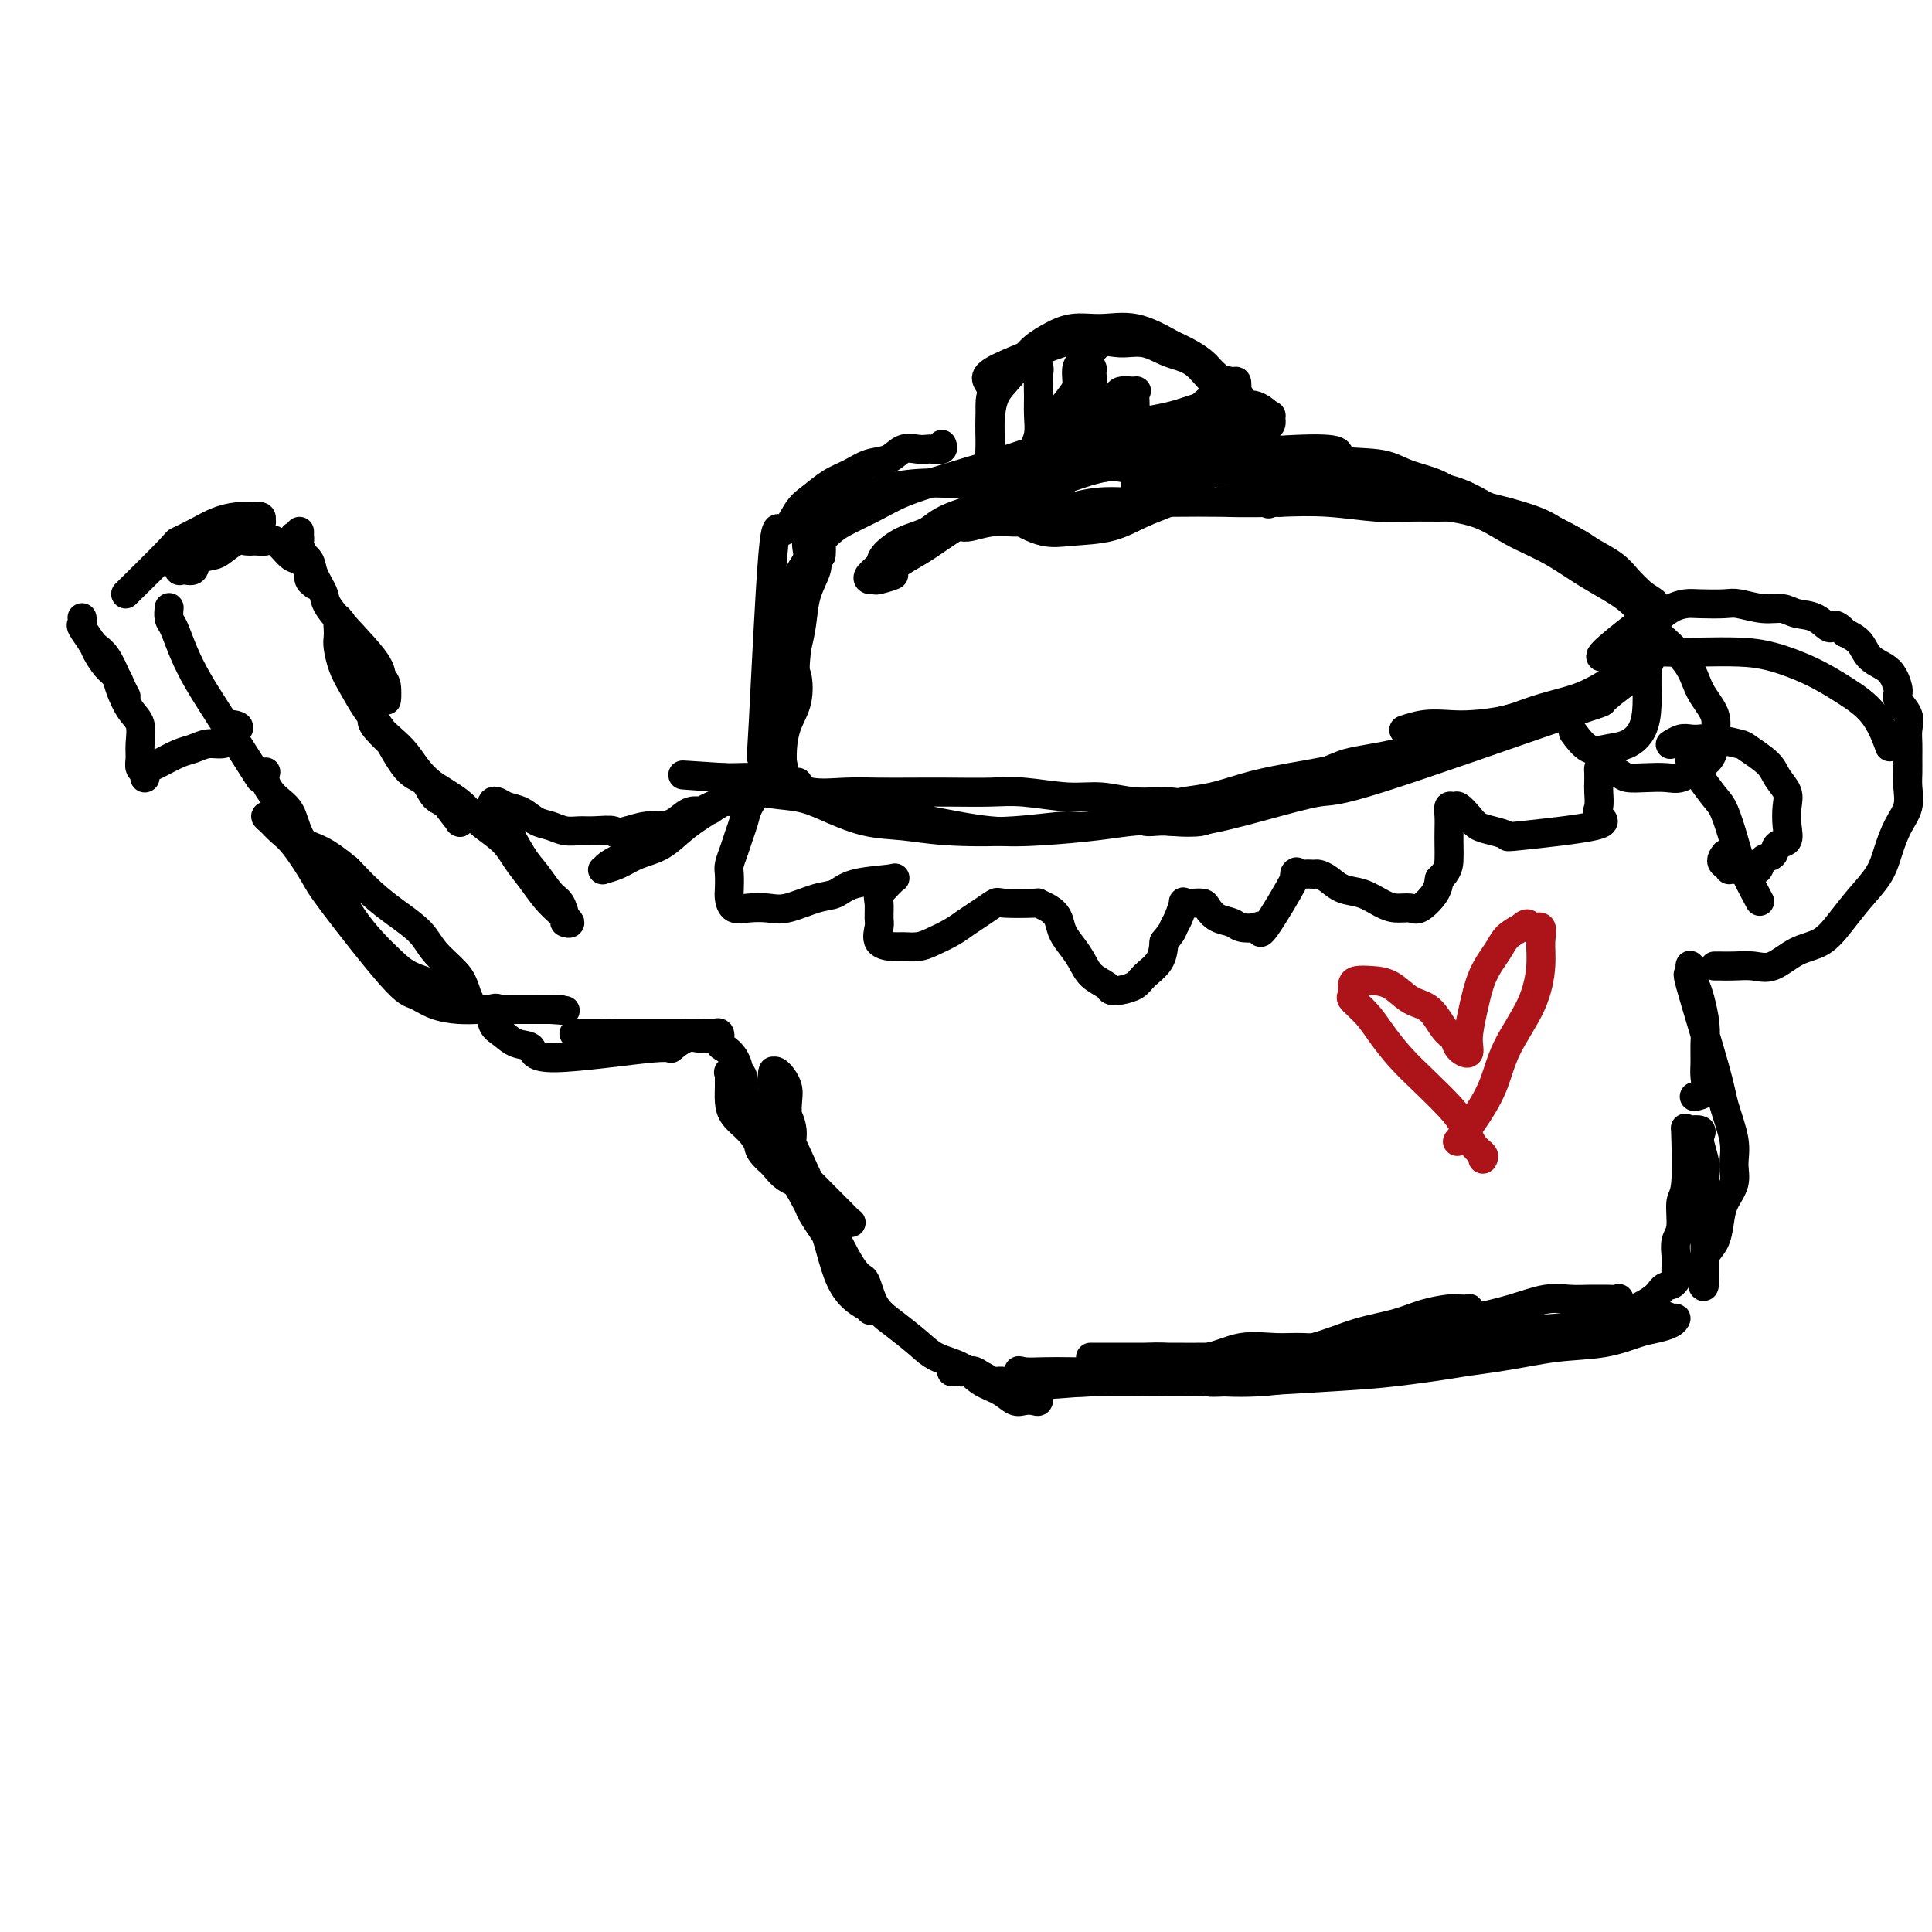 <svg viewBox='0 0 400 400' version='1.1' xmlns='http://www.w3.org/2000/svg' xmlns:xlink='http://www.w3.org/1999/xlink'><g fill='none' stroke='rgb(0,0,0)' stroke-width='6' stroke-linecap='round' stroke-linejoin='round'><path d='M159,160c0.568,-0.387 1.136,-0.773 0,0c-1.136,0.773 -3.977,2.707 -6,4c-2.023,1.293 -3.230,1.947 -5,3c-1.770,1.053 -4.104,2.506 -6,4c-1.896,1.494 -3.356,3.028 -5,4c-1.644,0.972 -3.473,1.383 -5,2c-1.527,0.617 -2.752,1.441 -4,2c-1.248,0.559 -2.519,0.854 -3,1c-0.481,0.146 -0.173,0.145 0,0c0.173,-0.145 0.212,-0.433 1,-1c0.788,-0.567 2.325,-1.412 4,-2c1.675,-0.588 3.488,-0.918 5,-2c1.512,-1.082 2.724,-2.917 4,-4c1.276,-1.083 2.614,-1.415 4,-2c1.386,-0.585 2.818,-1.425 4,-2c1.182,-0.575 2.115,-0.887 3,-1c0.885,-0.113 1.723,-0.028 2,0c0.277,0.028 -0.008,-0.002 0,0c0.008,0.002 0.309,0.037 0,0c-0.309,-0.037 -1.226,-0.147 -2,0c-0.774,0.147 -1.404,0.551 -2,1c-0.596,0.449 -1.159,0.943 -2,1c-0.841,0.057 -1.960,-0.322 -3,0c-1.040,0.322 -2.000,1.344 -3,2c-1.000,0.656 -2.038,0.946 -3,1c-0.962,0.054 -1.846,-0.127 -3,0c-1.154,0.127 -2.577,0.564 -4,1'/><path d='M130,172c-3.569,0.927 -2.492,0.245 -3,0c-0.508,-0.245 -2.600,-0.054 -4,0c-1.400,0.054 -2.107,-0.031 -3,0c-0.893,0.031 -1.972,0.177 -3,0c-1.028,-0.177 -2.005,-0.678 -3,-1c-0.995,-0.322 -2.007,-0.465 -3,-1c-0.993,-0.535 -1.966,-1.461 -3,-2c-1.034,-0.539 -2.129,-0.689 -3,-1c-0.871,-0.311 -1.517,-0.782 -2,-1c-0.483,-0.218 -0.804,-0.184 -1,0c-0.196,0.184 -0.267,0.518 0,1c0.267,0.482 0.873,1.111 2,3c1.127,1.889 2.775,5.038 4,7c1.225,1.962 2.025,2.735 3,4c0.975,1.265 2.123,3.020 3,4c0.877,0.980 1.484,1.185 2,2c0.516,0.815 0.942,2.238 1,3c0.058,0.762 -0.252,0.861 0,1c0.252,0.139 1.067,0.316 1,0c-0.067,-0.316 -1.016,-1.126 -2,-2c-0.984,-0.874 -2.003,-1.811 -3,-3c-0.997,-1.189 -1.972,-2.628 -3,-4c-1.028,-1.372 -2.109,-2.677 -3,-4c-0.891,-1.323 -1.592,-2.664 -3,-4c-1.408,-1.336 -3.522,-2.667 -5,-4c-1.478,-1.333 -2.321,-2.666 -4,-4c-1.679,-1.334 -4.194,-2.667 -6,-4c-1.806,-1.333 -2.903,-2.667 -4,-4'/><path d='M85,158c-5.691,-5.703 -3.917,-3.960 -4,-4c-0.083,-0.040 -2.021,-1.862 -3,-3c-0.979,-1.138 -1.000,-1.592 -1,-2c-0.000,-0.408 0.019,-0.771 0,-1c-0.019,-0.229 -0.077,-0.326 0,0c0.077,0.326 0.290,1.074 1,2c0.710,0.926 1.918,2.031 3,3c1.082,0.969 2.039,1.802 3,3c0.961,1.198 1.928,2.761 3,4c1.072,1.239 2.250,2.152 3,3c0.750,0.848 1.072,1.629 2,3c0.928,1.371 2.463,3.333 3,4c0.537,0.667 0.076,0.039 0,0c-0.076,-0.039 0.234,0.510 0,0c-0.234,-0.510 -1.010,-2.081 -2,-3c-0.990,-0.919 -2.194,-1.187 -3,-2c-0.806,-0.813 -1.216,-2.172 -2,-3c-0.784,-0.828 -1.943,-1.123 -3,-2c-1.057,-0.877 -2.013,-2.334 -3,-4c-0.987,-1.666 -2.005,-3.542 -3,-5c-0.995,-1.458 -1.965,-2.498 -3,-4c-1.035,-1.502 -2.133,-3.465 -3,-5c-0.867,-1.535 -1.501,-2.641 -2,-4c-0.499,-1.359 -0.863,-2.972 -1,-4c-0.137,-1.028 -0.047,-1.471 0,-2c0.047,-0.529 0.051,-1.142 0,-2c-0.051,-0.858 -0.157,-1.959 0,-2c0.157,-0.041 0.579,0.980 1,2'/><path d='M71,130c-0.715,-2.542 -0.002,-0.398 1,1c1.002,1.398 2.292,2.050 3,3c0.708,0.950 0.835,2.199 1,3c0.165,0.801 0.370,1.153 1,2c0.630,0.847 1.687,2.189 2,3c0.313,0.811 -0.116,1.091 0,1c0.116,-0.091 0.777,-0.553 1,0c0.223,0.553 0.007,2.121 0,2c-0.007,-0.121 0.196,-1.932 0,-3c-0.196,-1.068 -0.792,-1.395 -1,-2c-0.208,-0.605 -0.029,-1.489 -2,-4c-1.971,-2.511 -6.091,-6.650 -8,-9c-1.909,-2.350 -1.608,-2.910 -2,-4c-0.392,-1.090 -1.478,-2.711 -2,-4c-0.522,-1.289 -0.480,-2.244 -1,-3c-0.520,-0.756 -1.604,-1.311 -2,-2c-0.396,-0.689 -0.106,-1.513 0,-2c0.106,-0.487 0.028,-0.636 0,-1c-0.028,-0.364 -0.008,-0.944 0,-1c0.008,-0.056 0.002,0.413 0,1c-0.002,0.587 -0.001,1.294 0,2'/><path d='M62,113c-2.618,-4.610 -0.162,-0.135 1,2c1.162,2.135 1.029,1.932 1,2c-0.029,0.068 0.045,0.408 0,1c-0.045,0.592 -0.210,1.435 0,2c0.210,0.565 0.796,0.852 1,1c0.204,0.148 0.025,0.158 0,0c-0.025,-0.158 0.103,-0.485 0,-1c-0.103,-0.515 -0.436,-1.220 -1,-2c-0.564,-0.780 -1.358,-1.635 -2,-2c-0.642,-0.365 -1.131,-0.241 -2,-1c-0.869,-0.759 -2.119,-2.401 -3,-3c-0.881,-0.599 -1.395,-0.154 -2,0c-0.605,0.154 -1.301,0.016 -2,0c-0.699,-0.016 -1.399,0.088 -2,0c-0.601,-0.088 -1.101,-0.370 -2,0c-0.899,0.370 -2.195,1.391 -3,2c-0.805,0.609 -1.119,0.806 -2,1c-0.881,0.194 -2.327,0.385 -3,1c-0.673,0.615 -0.571,1.655 -1,2c-0.429,0.345 -1.388,-0.004 -2,0c-0.612,0.004 -0.875,0.362 -1,0c-0.125,-0.362 -0.111,-1.444 0,-2c0.111,-0.556 0.317,-0.588 1,-1c0.683,-0.412 1.841,-1.206 3,-2'/><path d='M41,113c1.004,-1.255 2.014,-1.892 3,-2c0.986,-0.108 1.948,0.312 3,0c1.052,-0.312 2.192,-1.355 3,-2c0.808,-0.645 1.283,-0.891 2,-1c0.717,-0.109 1.676,-0.083 2,0c0.324,0.083 0.012,0.221 0,0c-0.012,-0.221 0.277,-0.800 0,-1c-0.277,-0.200 -1.119,-0.022 -2,0c-0.881,0.022 -1.801,-0.114 -3,0c-1.199,0.114 -2.677,0.477 -4,1c-1.323,0.523 -2.493,1.206 -4,2c-1.507,0.794 -3.352,1.697 -4,2c-0.648,0.303 -0.097,0.005 -2,2c-1.903,1.995 -6.258,6.284 -8,8c-1.742,1.716 -0.871,0.858 0,0'/><path d='M19,133c0.252,0.301 0.504,0.601 1,1c0.496,0.399 1.237,0.896 2,2c0.763,1.104 1.549,2.816 2,4c0.451,1.184 0.566,1.840 1,3c0.434,1.160 1.187,2.825 2,4c0.813,1.175 1.686,1.859 2,3c0.314,1.141 0.070,2.740 0,4c-0.070,1.260 0.034,2.180 0,3c-0.034,0.820 -0.205,1.541 0,2c0.205,0.459 0.786,0.656 1,1c0.214,0.344 0.060,0.835 0,1c-0.060,0.165 -0.026,0.004 0,0c0.026,-0.004 0.044,0.150 0,0c-0.044,-0.150 -0.150,-0.603 0,-1c0.150,-0.397 0.557,-0.737 1,-1c0.443,-0.263 0.923,-0.448 2,-1c1.077,-0.552 2.751,-1.471 4,-2c1.249,-0.529 2.072,-0.666 3,-1c0.928,-0.334 1.960,-0.863 3,-1c1.040,-0.137 2.088,0.117 3,0c0.912,-0.117 1.689,-0.605 2,-1c0.311,-0.395 0.155,-0.698 0,-1'/><path d='M48,152c2.800,-1.689 0.800,-1.911 0,-2c-0.800,-0.089 -0.400,-0.044 0,0'/><path d='M17,128c-0.015,-0.104 -0.030,-0.209 0,0c0.030,0.209 0.105,0.731 0,1c-0.105,0.269 -0.389,0.285 0,1c0.389,0.715 1.452,2.131 2,3c0.548,0.869 0.581,1.193 1,2c0.419,0.807 1.223,2.097 2,3c0.777,0.903 1.528,1.417 2,2c0.472,0.583 0.666,1.234 1,2c0.334,0.766 0.810,1.647 1,2c0.190,0.353 0.095,0.176 0,0'/><path d='M55,160c0.039,-0.152 0.078,-0.303 0,0c-0.078,0.303 -0.272,1.062 0,2c0.272,0.938 1.010,2.056 2,3c0.990,0.944 2.231,1.714 3,3c0.769,1.286 1.065,3.088 2,5c0.935,1.912 2.508,3.932 4,6c1.492,2.068 2.904,4.182 4,6c1.096,1.818 1.877,3.340 3,5c1.123,1.660 2.589,3.456 4,5c1.411,1.544 2.765,2.834 4,4c1.235,1.166 2.349,2.207 4,3c1.651,0.793 3.840,1.336 5,2c1.160,0.664 1.292,1.448 2,2c0.708,0.552 1.991,0.871 3,1c1.009,0.129 1.745,0.069 2,0c0.255,-0.069 0.031,-0.146 0,0c-0.031,0.146 0.132,0.514 0,0c-0.132,-0.514 -0.558,-1.912 -1,-3c-0.442,-1.088 -0.900,-1.868 -2,-3c-1.100,-1.132 -2.842,-2.615 -4,-4c-1.158,-1.385 -1.733,-2.670 -3,-4c-1.267,-1.330 -3.226,-2.704 -5,-4c-1.774,-1.296 -3.364,-2.513 -5,-4c-1.636,-1.487 -3.318,-3.243 -5,-5'/><path d='M72,180c-5.018,-4.227 -6.564,-4.296 -8,-5c-1.436,-0.704 -2.761,-2.043 -4,-3c-1.239,-0.957 -2.393,-1.533 -3,-2c-0.607,-0.467 -0.667,-0.827 -1,-1c-0.333,-0.173 -0.941,-0.159 -1,0c-0.059,0.159 0.429,0.464 1,1c0.571,0.536 1.223,1.303 2,2c0.777,0.697 1.677,1.323 3,3c1.323,1.677 3.069,4.403 4,6c0.931,1.597 1.046,2.064 4,6c2.954,3.936 8.748,11.342 12,15c3.252,3.658 3.962,3.569 5,4c1.038,0.431 2.402,1.384 4,2c1.598,0.616 3.429,0.897 5,1c1.571,0.103 2.882,0.028 4,0c1.118,-0.028 2.042,-0.007 3,0c0.958,0.007 1.948,0.002 3,0c1.052,-0.002 2.165,-0.001 3,0c0.835,0.001 1.391,0.000 2,0c0.609,-0.000 1.271,-0.000 2,0c0.729,0.000 1.525,0.000 2,0c0.475,-0.000 0.628,-0.000 1,0c0.372,0.000 0.963,0.000 1,0c0.037,-0.000 -0.482,-0.000 -1,0'/><path d='M115,209c4.465,0.463 1.126,0.122 -1,0c-2.126,-0.122 -3.040,-0.023 -4,0c-0.960,0.023 -1.965,-0.031 -3,0c-1.035,0.031 -2.101,0.145 -3,0c-0.899,-0.145 -1.631,-0.549 -2,0c-0.369,0.549 -0.376,2.052 0,3c0.376,0.948 1.136,1.342 2,2c0.864,0.658 1.833,1.580 3,2c1.167,0.420 2.532,0.340 3,1c0.468,0.660 0.040,2.062 5,2c4.960,-0.062 15.307,-1.586 20,-2c4.693,-0.414 3.730,0.282 4,0c0.270,-0.282 1.772,-1.544 3,-2c1.228,-0.456 2.180,-0.108 3,0c0.820,0.108 1.507,-0.024 2,0c0.493,0.024 0.792,0.202 1,0c0.208,-0.202 0.326,-0.786 0,-1c-0.326,-0.214 -1.094,-0.057 -2,0c-0.906,0.057 -1.950,0.015 -3,0c-1.050,-0.015 -2.106,-0.004 -3,0c-0.894,0.004 -1.625,0.001 -3,0c-1.375,-0.001 -3.393,-0.000 -5,0c-1.607,0.000 -2.804,0.000 -4,0'/><path d='M128,214c-3.620,-0.155 -2.670,-0.041 -3,0c-0.330,0.041 -1.941,0.011 -3,0c-1.059,-0.011 -1.567,-0.003 -2,0c-0.433,0.003 -0.790,0.001 -1,0c-0.210,-0.001 -0.272,-0.000 0,0c0.272,0.000 0.877,0.000 2,0c1.123,-0.000 2.765,-0.000 4,0c1.235,0.000 2.063,0.000 5,0c2.937,-0.000 7.982,-0.000 10,0c2.018,0.000 1.009,0.000 0,0'/><path d='M148,214c-0.118,0.055 -0.235,0.111 0,0c0.235,-0.111 0.824,-0.387 1,0c0.176,0.387 -0.060,1.439 0,2c0.060,0.561 0.414,0.631 1,1c0.586,0.369 1.402,1.035 2,2c0.598,0.965 0.978,2.228 1,3c0.022,0.772 -0.316,1.052 0,2c0.316,0.948 1.284,2.564 2,4c0.716,1.436 1.178,2.692 2,4c0.822,1.308 2.002,2.668 3,4c0.998,1.332 1.814,2.635 3,4c1.186,1.365 2.742,2.790 4,4c1.258,1.210 2.219,2.205 3,3c0.781,0.795 1.384,1.392 2,2c0.616,0.608 1.246,1.229 2,2c0.754,0.771 1.633,1.694 2,2c0.367,0.306 0.224,-0.005 0,0c-0.224,0.005 -0.528,0.326 -1,0c-0.472,-0.326 -1.113,-1.297 -2,-2c-0.887,-0.703 -2.021,-1.137 -3,-2c-0.979,-0.863 -1.802,-2.155 -3,-3c-1.198,-0.845 -2.771,-1.241 -4,-2c-1.229,-0.759 -2.115,-1.879 -3,-3'/><path d='M160,241c-3.078,-2.619 -2.772,-3.167 -3,-4c-0.228,-0.833 -0.989,-1.953 -2,-3c-1.011,-1.047 -2.270,-2.022 -3,-3c-0.730,-0.978 -0.929,-1.961 -1,-3c-0.071,-1.039 -0.012,-2.136 0,-3c0.012,-0.864 -0.021,-1.495 0,-2c0.021,-0.505 0.097,-0.883 0,-1c-0.097,-0.117 -0.368,0.026 0,0c0.368,-0.026 1.375,-0.222 2,0c0.625,0.222 0.868,0.863 1,2c0.132,1.137 0.153,2.769 0,3c-0.153,0.231 -0.479,-0.939 2,3c2.479,3.939 7.763,12.987 10,17c2.237,4.013 1.428,2.991 2,4c0.572,1.009 2.525,4.048 4,6c1.475,1.952 2.472,2.817 3,4c0.528,1.183 0.589,2.682 1,4c0.411,1.318 1.173,2.453 2,3c0.827,0.547 1.718,0.504 2,1c0.282,0.496 -0.046,1.531 0,2c0.046,0.469 0.466,0.374 0,0c-0.466,-0.374 -1.818,-1.026 -3,-2c-1.182,-0.974 -2.193,-2.271 -3,-4c-0.807,-1.729 -1.410,-3.888 -2,-6c-0.590,-2.112 -1.169,-4.175 -2,-6c-0.831,-1.825 -1.916,-3.413 -3,-5'/><path d='M167,248c-2.110,-4.511 -0.884,-4.289 -1,-5c-0.116,-0.711 -1.572,-2.356 -2,-4c-0.428,-1.644 0.173,-3.288 0,-5c-0.173,-1.712 -1.119,-3.491 -2,-5c-0.881,-1.509 -1.699,-2.746 -2,-4c-0.301,-1.254 -0.087,-2.523 0,-3c0.087,-0.477 0.048,-0.160 0,0c-0.048,0.160 -0.103,0.163 0,0c0.103,-0.163 0.366,-0.494 1,0c0.634,0.494 1.640,1.812 2,3c0.360,1.188 0.075,2.248 0,4c-0.075,1.752 0.062,4.198 0,5c-0.062,0.802 -0.321,-0.040 2,5c2.321,5.040 7.223,15.962 10,21c2.777,5.038 3.431,4.193 4,5c0.569,0.807 1.054,3.265 2,5c0.946,1.735 2.352,2.748 4,4c1.648,1.252 3.536,2.744 5,4c1.464,1.256 2.503,2.278 4,3c1.497,0.722 3.450,1.146 5,2c1.550,0.854 2.695,2.137 4,3c1.305,0.863 2.771,1.304 4,2c1.229,0.696 2.222,1.645 3,2c0.778,0.355 1.343,0.116 2,0c0.657,-0.116 1.408,-0.108 2,0c0.592,0.108 1.026,0.317 1,0c-0.026,-0.317 -0.513,-1.158 -1,-2'/><path d='M214,288c-0.600,-0.795 -4.101,-1.782 -6,-2c-1.899,-0.218 -2.197,0.334 -3,0c-0.803,-0.334 -2.111,-1.554 -3,-2c-0.889,-0.446 -1.361,-0.119 -2,0c-0.639,0.119 -1.446,0.030 -2,0c-0.554,-0.030 -0.854,-0.002 -1,0c-0.146,0.002 -0.138,-0.021 0,0c0.138,0.021 0.407,0.088 1,0c0.593,-0.088 1.512,-0.331 3,0c1.488,0.331 3.546,1.236 4,2c0.454,0.764 -0.696,1.386 7,1c7.696,-0.386 24.238,-1.780 34,-3c9.762,-1.220 12.745,-2.267 16,-3c3.255,-0.733 6.781,-1.153 10,-2c3.219,-0.847 6.132,-2.122 9,-3c2.868,-0.878 5.690,-1.359 8,-2c2.310,-0.641 4.108,-1.440 6,-2c1.892,-0.560 3.877,-0.879 5,-1c1.123,-0.121 1.385,-0.043 2,0c0.615,0.043 1.583,0.052 2,0c0.417,-0.052 0.283,-0.164 0,0c-0.283,0.164 -0.714,0.605 -2,1c-1.286,0.395 -3.427,0.745 -5,1c-1.573,0.255 -2.577,0.415 -4,1c-1.423,0.585 -3.264,1.596 -5,2c-1.736,0.404 -3.368,0.202 -5,0'/><path d='M283,276c-4.256,1.455 -4.396,2.594 -6,3c-1.604,0.406 -4.673,0.081 -7,0c-2.327,-0.081 -3.914,0.083 -6,0c-2.086,-0.083 -4.673,-0.415 -7,0c-2.327,0.415 -4.396,1.575 -7,2c-2.604,0.425 -5.744,0.114 -8,0c-2.256,-0.114 -3.627,-0.030 -5,0c-1.373,0.030 -2.747,0.008 -4,0c-1.253,-0.008 -2.383,-0.002 -3,0c-0.617,0.002 -0.721,-0.000 -2,0c-1.279,0.000 -3.735,0.002 -1,0c2.735,-0.002 10.660,-0.009 15,0c4.340,0.009 5.096,0.035 8,0c2.904,-0.035 7.957,-0.131 12,0c4.043,0.131 7.076,0.488 10,0c2.924,-0.488 5.741,-1.823 10,-3c4.259,-1.177 9.962,-2.196 14,-3c4.038,-0.804 6.411,-1.392 9,-2c2.589,-0.608 5.394,-1.235 8,-2c2.606,-0.765 5.011,-1.669 7,-2c1.989,-0.331 3.560,-0.088 5,0c1.440,0.088 2.750,0.022 4,0c1.250,-0.022 2.440,-0.000 3,0c0.560,0.000 0.490,-0.021 1,0c0.510,0.021 1.599,0.082 2,0c0.401,-0.082 0.115,-0.309 0,0c-0.115,0.309 -0.057,1.155 0,2'/><path d='M335,271c1.927,0.445 -0.757,0.557 -2,1c-1.243,0.443 -1.046,1.216 -2,2c-0.954,0.784 -3.059,1.580 -5,2c-1.941,0.420 -3.719,0.464 -6,1c-2.281,0.536 -5.067,1.563 -8,2c-2.933,0.437 -6.014,0.285 -10,1c-3.986,0.715 -8.877,2.297 -13,3c-4.123,0.703 -7.478,0.528 -12,1c-4.522,0.472 -10.213,1.593 -15,2c-4.787,0.407 -8.671,0.102 -12,0c-3.329,-0.102 -6.103,0.001 -10,0c-3.897,-0.001 -8.918,-0.105 -12,0c-3.082,0.105 -4.224,0.420 -7,0c-2.776,-0.420 -7.186,-1.576 -9,-2c-1.814,-0.424 -1.034,-0.115 0,0c1.034,0.115 2.320,0.038 4,0c1.680,-0.038 3.752,-0.037 6,0c2.248,0.037 4.672,0.111 9,0c4.328,-0.111 10.558,-0.405 16,-1c5.442,-0.595 10.094,-1.491 15,-2c4.906,-0.509 10.067,-0.633 14,-1c3.933,-0.367 6.640,-0.978 11,-1c4.360,-0.022 10.375,0.545 15,0c4.625,-0.545 7.861,-2.201 11,-3c3.139,-0.799 6.182,-0.740 9,-1c2.818,-0.260 5.413,-0.839 8,-1c2.587,-0.161 5.168,0.097 7,0c1.832,-0.097 2.916,-0.548 4,-1'/><path d='M341,273c6.609,-0.932 3.633,-0.260 3,0c-0.633,0.260 1.078,0.110 2,0c0.922,-0.110 1.055,-0.180 1,0c-0.055,0.180 -0.300,0.611 -1,1c-0.700,0.389 -1.857,0.737 -3,1c-1.143,0.263 -2.272,0.442 -4,1c-1.728,0.558 -4.055,1.496 -7,2c-2.945,0.504 -6.508,0.573 -10,1c-3.492,0.427 -6.914,1.211 -12,2c-5.086,0.789 -11.835,1.585 -15,2c-3.165,0.415 -2.745,0.451 -10,1c-7.255,0.549 -22.186,1.611 -29,2c-6.814,0.389 -5.513,0.104 -6,0c-0.487,-0.104 -2.764,-0.028 -4,0c-1.236,0.028 -1.431,0.007 -2,0c-0.569,-0.007 -1.511,-0.001 -2,0c-0.489,0.001 -0.524,-0.003 0,0c0.524,0.003 1.609,0.013 3,0c1.391,-0.013 3.089,-0.048 5,0c1.911,0.048 4.034,0.178 9,0c4.966,-0.178 12.776,-0.666 18,-1c5.224,-0.334 7.862,-0.515 12,-1c4.138,-0.485 9.774,-1.274 14,-2c4.226,-0.726 7.040,-1.391 10,-2c2.960,-0.609 6.066,-1.164 9,-2c2.934,-0.836 5.695,-1.953 8,-3c2.305,-1.047 4.152,-2.023 6,-3'/><path d='M336,272c6.812,-2.633 7.342,-4.214 8,-5c0.658,-0.786 1.445,-0.776 2,-1c0.555,-0.224 0.880,-0.682 1,-1c0.120,-0.318 0.036,-0.494 0,-1c-0.036,-0.506 -0.025,-1.340 0,-2c0.025,-0.660 0.063,-1.145 0,-2c-0.063,-0.855 -0.227,-2.080 0,-3c0.227,-0.920 0.845,-1.535 1,-3c0.155,-1.465 -0.153,-3.779 0,-5c0.153,-1.221 0.766,-1.347 1,-4c0.234,-2.653 0.087,-7.833 0,-10c-0.087,-2.167 -0.115,-1.323 0,-1c0.115,0.323 0.374,0.124 1,0c0.626,-0.124 1.618,-0.172 2,0c0.382,0.172 0.155,0.563 0,1c-0.155,0.437 -0.238,0.921 0,2c0.238,1.079 0.796,2.753 1,4c0.204,1.247 0.055,2.065 0,3c-0.055,0.935 -0.015,1.986 0,3c0.015,1.014 0.004,1.991 0,3c-0.004,1.009 -0.001,2.049 0,3c0.001,0.951 0.000,1.812 0,3c-0.000,1.188 -0.000,2.705 0,4c0.000,1.295 0.000,2.370 0,3c-0.000,0.630 -0.000,0.815 0,1'/><path d='M353,264c-0.063,4.662 -0.721,1.318 -1,0c-0.279,-1.318 -0.178,-0.610 0,-1c0.178,-0.390 0.434,-1.878 1,-3c0.566,-1.122 1.444,-1.878 2,-3c0.556,-1.122 0.792,-2.611 1,-4c0.208,-1.389 0.389,-2.678 1,-4c0.611,-1.322 1.654,-2.675 2,-4c0.346,-1.325 -0.003,-2.620 0,-4c0.003,-1.380 0.358,-2.843 0,-5c-0.358,-2.157 -1.430,-5.006 -2,-7c-0.570,-1.994 -0.637,-3.132 -2,-8c-1.363,-4.868 -4.022,-13.467 -5,-17c-0.978,-3.533 -0.273,-2.001 0,-2c0.273,0.001 0.115,-1.529 0,-2c-0.115,-0.471 -0.189,0.116 0,1c0.189,0.884 0.639,2.064 1,3c0.361,0.936 0.632,1.629 1,3c0.368,1.371 0.833,3.421 1,5c0.167,1.579 0.037,2.686 0,4c-0.037,1.314 0.018,2.836 0,4c-0.018,1.164 -0.108,1.972 0,3c0.108,1.028 0.414,2.277 0,3c-0.414,0.723 -1.547,0.921 -2,1c-0.453,0.079 -0.227,0.040 0,0'/><path d='M355,200c-0.003,0.000 -0.007,0.000 0,0c0.007,-0.000 0.024,-0.001 0,0c-0.024,0.001 -0.090,0.003 0,0c0.090,-0.003 0.336,-0.011 1,0c0.664,0.011 1.745,0.041 3,0c1.255,-0.041 2.684,-0.151 4,0c1.316,0.151 2.518,0.565 4,0c1.482,-0.565 3.244,-2.110 5,-3c1.756,-0.890 3.506,-1.125 5,-2c1.494,-0.875 2.731,-2.390 4,-4c1.269,-1.610 2.568,-3.315 4,-5c1.432,-1.685 2.997,-3.350 4,-5c1.003,-1.650 1.446,-3.284 2,-5c0.554,-1.716 1.220,-3.512 2,-5c0.780,-1.488 1.673,-2.667 2,-4c0.327,-1.333 0.087,-2.821 0,-4c-0.087,-1.179 -0.021,-2.048 0,-3c0.021,-0.952 -0.002,-1.988 0,-3c0.002,-1.012 0.029,-1.999 0,-3c-0.029,-1.001 -0.115,-2.015 0,-3c0.115,-0.985 0.432,-1.941 0,-3c-0.432,-1.059 -1.614,-2.222 -2,-3c-0.386,-0.778 0.025,-1.171 0,-2c-0.025,-0.829 -0.485,-2.095 -1,-3c-0.515,-0.905 -1.087,-1.449 -2,-2c-0.913,-0.551 -2.169,-1.110 -3,-2c-0.831,-0.890 -1.237,-2.111 -2,-3c-0.763,-0.889 -1.881,-1.444 -3,-2'/><path d='M382,131c-2.564,-2.747 -2.473,-1.113 -3,-1c-0.527,0.113 -1.671,-1.294 -3,-2c-1.329,-0.706 -2.843,-0.711 -4,-1c-1.157,-0.289 -1.959,-0.862 -3,-1c-1.041,-0.138 -2.323,0.159 -4,0c-1.677,-0.159 -3.751,-0.773 -5,-1c-1.249,-0.227 -1.674,-0.069 -3,0c-1.326,0.069 -3.553,0.047 -5,0c-1.447,-0.047 -2.112,-0.119 -3,0c-0.888,0.119 -1.998,0.428 -3,1c-1.002,0.572 -1.897,1.407 -3,2c-1.103,0.593 -2.415,0.943 -3,1c-0.585,0.057 -0.444,-0.181 -2,1c-1.556,1.181 -4.808,3.780 -6,5c-1.192,1.220 -0.325,1.060 0,1c0.325,-0.060 0.109,-0.020 0,0c-0.109,0.020 -0.110,0.019 0,0c0.110,-0.019 0.333,-0.058 1,0c0.667,0.058 1.779,0.211 3,0c1.221,-0.211 2.550,-0.787 4,-1c1.450,-0.213 3.022,-0.063 5,0c1.978,0.063 4.361,0.039 7,0c2.639,-0.039 5.532,-0.092 8,0c2.468,0.092 4.511,0.330 7,1c2.489,0.670 5.424,1.771 8,3c2.576,1.229 4.794,2.587 7,4c2.206,1.413 4.402,2.880 6,5c1.598,2.120 2.600,4.891 3,6c0.400,1.109 0.200,0.554 0,0'/><path d='M346,154c-0.178,0.113 -0.357,0.225 0,0c0.357,-0.225 1.248,-0.789 2,-1c0.752,-0.211 1.364,-0.069 2,0c0.636,0.069 1.294,0.066 2,0c0.706,-0.066 1.459,-0.195 3,0c1.541,0.195 3.870,0.713 5,1c1.130,0.287 1.059,0.344 2,1c0.941,0.656 2.893,1.911 4,3c1.107,1.089 1.370,2.012 2,3c0.630,0.988 1.626,2.042 2,3c0.374,0.958 0.127,1.819 0,3c-0.127,1.181 -0.132,2.682 0,4c0.132,1.318 0.401,2.452 0,3c-0.401,0.548 -1.472,0.511 -2,1c-0.528,0.489 -0.512,1.504 -1,2c-0.488,0.496 -1.478,0.473 -2,1c-0.522,0.527 -0.575,1.605 -1,2c-0.425,0.395 -1.224,0.107 -2,0c-0.776,-0.107 -1.531,-0.031 -2,0c-0.469,0.031 -0.651,0.019 -1,0c-0.349,-0.019 -0.863,-0.043 -1,0c-0.137,0.043 0.104,0.155 0,0c-0.104,-0.155 -0.552,-0.578 -1,-1'/><path d='M357,179c-1.089,-0.600 -0.311,-1.600 0,-2c0.311,-0.400 0.156,-0.200 0,0'/><path d='M350,157c0.040,-0.051 0.079,-0.102 0,0c-0.079,0.102 -0.278,0.357 0,1c0.278,0.643 1.032,1.674 2,3c0.968,1.326 2.151,2.948 3,4c0.849,1.052 1.363,1.533 2,3c0.637,1.467 1.398,3.919 2,6c0.602,2.081 1.047,3.791 2,6c0.953,2.209 2.415,4.917 3,6c0.585,1.083 0.292,0.542 0,0'/><path d='M182,168c-0.951,-0.167 -1.902,-0.335 0,0c1.902,0.335 6.656,1.172 11,2c4.344,0.828 8.276,1.647 12,2c3.724,0.353 7.239,0.240 11,0c3.761,-0.240 7.768,-0.608 11,-1c3.232,-0.392 5.688,-0.809 8,-1c2.312,-0.191 4.479,-0.156 7,0c2.521,0.156 5.396,0.431 7,0c1.604,-0.431 1.937,-1.570 3,-2c1.063,-0.430 2.856,-0.153 3,0c0.144,0.153 -1.363,0.180 -3,0c-1.637,-0.180 -3.406,-0.569 -5,-1c-1.594,-0.431 -3.012,-0.904 -5,-1c-1.988,-0.096 -4.545,0.184 -7,0c-2.455,-0.184 -4.807,-0.834 -7,-1c-2.193,-0.166 -4.226,0.152 -7,0c-2.774,-0.152 -6.287,-0.773 -9,-1c-2.713,-0.227 -4.625,-0.061 -7,0c-2.375,0.061 -5.214,0.018 -8,0c-2.786,-0.018 -5.518,-0.011 -8,0c-2.482,0.011 -4.714,0.027 -7,0c-2.286,-0.027 -4.626,-0.098 -7,0c-2.374,0.098 -4.783,0.366 -7,0c-2.217,-0.366 -4.244,-1.366 -6,-2c-1.756,-0.634 -3.242,-0.901 -5,-1c-1.758,-0.099 -3.788,-0.028 -5,0c-1.212,0.028 -1.606,0.014 -2,0'/><path d='M150,161c-16.468,-1.085 -5.139,-0.298 -1,0c4.139,0.298 1.089,0.107 0,0c-1.089,-0.107 -0.216,-0.129 1,0c1.216,0.129 2.777,0.409 4,1c1.223,0.591 2.110,1.492 4,2c1.890,0.508 4.784,0.623 7,1c2.216,0.377 3.753,1.016 6,2c2.247,0.984 5.204,2.311 8,3c2.796,0.689 5.430,0.738 8,1c2.570,0.262 5.076,0.737 9,1c3.924,0.263 9.265,0.313 14,0c4.735,-0.313 8.865,-0.989 11,-1c2.135,-0.011 2.276,0.642 11,-1c8.724,-1.642 26.030,-5.581 35,-8c8.970,-2.419 9.604,-3.320 12,-4c2.396,-0.680 6.553,-1.138 10,-2c3.447,-0.862 6.184,-2.126 9,-3c2.816,-0.874 5.711,-1.358 8,-2c2.289,-0.642 3.972,-1.441 6,-2c2.028,-0.559 4.403,-0.879 6,-1c1.597,-0.121 2.418,-0.044 3,0c0.582,0.044 0.925,0.055 1,0c0.075,-0.055 -0.118,-0.177 -1,0c-0.882,0.177 -2.452,0.652 -4,1c-1.548,0.348 -3.075,0.567 -5,1c-1.925,0.433 -4.249,1.078 -7,2c-2.751,0.922 -5.929,2.121 -9,3c-3.071,0.879 -6.036,1.440 -9,2'/><path d='M287,157c-9.336,2.206 -15.676,3.222 -20,4c-4.324,0.778 -6.630,1.318 -9,2c-2.370,0.682 -4.802,1.505 -7,2c-2.198,0.495 -4.161,0.662 -6,1c-1.839,0.338 -3.554,0.846 -5,1c-1.446,0.154 -2.624,-0.048 -3,0c-0.376,0.048 0.049,0.344 0,1c-0.049,0.656 -0.571,1.670 0,2c0.571,0.330 2.235,-0.026 4,0c1.765,0.026 3.631,0.433 7,0c3.369,-0.433 8.240,-1.706 13,-3c4.760,-1.294 9.410,-2.608 12,-3c2.590,-0.392 3.121,0.139 13,-3c9.879,-3.139 29.106,-9.947 38,-13c8.894,-3.053 7.455,-2.351 8,-3c0.545,-0.649 3.074,-2.647 5,-4c1.926,-1.353 3.248,-2.059 4,-3c0.752,-0.941 0.934,-2.116 1,-3c0.066,-0.884 0.015,-1.477 0,-2c-0.015,-0.523 0.006,-0.975 0,-1c-0.006,-0.025 -0.040,0.378 0,1c0.040,0.622 0.154,1.463 0,2c-0.154,0.537 -0.577,0.768 -1,1'/><path d='M341,136c-0.718,0.992 -2.015,1.473 -3,2c-0.985,0.527 -1.660,1.100 -3,2c-1.340,0.900 -3.344,2.126 -5,3c-1.656,0.874 -2.962,1.397 -5,2c-2.038,0.603 -4.806,1.285 -7,2c-2.194,0.715 -3.814,1.463 -6,2c-2.186,0.537 -4.936,0.862 -7,1c-2.064,0.138 -3.440,0.089 -5,0c-1.560,-0.089 -3.305,-0.216 -5,0c-1.695,0.216 -3.342,0.776 -4,1c-0.658,0.224 -0.329,0.112 0,0'/><path d='M165,162c-0.051,0.014 -0.103,0.027 0,0c0.103,-0.027 0.360,-0.095 0,0c-0.360,0.095 -1.338,0.352 -2,0c-0.662,-0.352 -1.007,-1.312 -1,-2c0.007,-0.688 0.368,-1.105 0,-2c-0.368,-0.895 -1.464,-2.268 -2,-4c-0.536,-1.732 -0.514,-3.825 0,-6c0.514,-2.175 1.518,-4.434 2,-7c0.482,-2.566 0.441,-5.439 1,-8c0.559,-2.561 1.719,-4.811 2,-7c0.281,-2.189 -0.318,-4.317 0,-6c0.318,-1.683 1.553,-2.920 2,-4c0.447,-1.080 0.105,-2.002 0,-3c-0.105,-0.998 0.028,-2.073 0,-3c-0.028,-0.927 -0.218,-1.706 0,-2c0.218,-0.294 0.843,-0.102 1,0c0.157,0.102 -0.155,0.114 0,0c0.155,-0.114 0.775,-0.352 1,0c0.225,0.352 0.053,1.295 0,2c-0.053,0.705 0.011,1.170 0,2c-0.011,0.830 -0.097,2.023 0,3c0.097,0.977 0.376,1.736 0,3c-0.376,1.264 -1.409,3.033 -2,5c-0.591,1.967 -0.740,4.134 -1,6c-0.260,1.866 -0.630,3.433 -1,5'/><path d='M165,134c-0.647,5.141 -0.264,4.994 0,6c0.264,1.006 0.410,3.166 0,5c-0.410,1.834 -1.377,3.343 -2,5c-0.623,1.657 -0.902,3.463 -1,5c-0.098,1.537 -0.017,2.805 0,4c0.017,1.195 -0.032,2.317 0,3c0.032,0.683 0.145,0.926 0,1c-0.145,0.074 -0.548,-0.021 -1,0c-0.452,0.021 -0.952,0.158 -1,0c-0.048,-0.158 0.356,-0.612 0,-2c-0.356,-1.388 -1.474,-3.709 -2,-4c-0.526,-0.291 -0.462,1.448 0,-7c0.462,-8.448 1.323,-27.082 2,-35c0.677,-7.918 1.170,-5.118 2,-5c0.830,0.118 1.996,-2.445 3,-4c1.004,-1.555 1.847,-2.103 3,-3c1.153,-0.897 2.615,-2.143 4,-3c1.385,-0.857 2.692,-1.326 4,-2c1.308,-0.674 2.617,-1.554 4,-2c1.383,-0.446 2.842,-0.460 4,-1c1.158,-0.540 2.017,-1.608 3,-2c0.983,-0.392 2.092,-0.109 3,0c0.908,0.109 1.616,0.043 2,0c0.384,-0.043 0.443,-0.063 1,0c0.557,0.063 1.611,0.209 2,0c0.389,-0.209 0.111,-0.774 0,-1c-0.111,-0.226 -0.056,-0.113 0,0'/><path d='M170,115c-0.003,-1.377 -0.007,-2.754 0,-4c0.007,-1.246 0.023,-2.360 0,-3c-0.023,-0.640 -0.085,-0.805 0,-1c0.085,-0.195 0.317,-0.420 1,-1c0.683,-0.580 1.818,-1.513 3,-2c1.182,-0.487 2.413,-0.526 4,-1c1.587,-0.474 3.530,-1.381 6,-2c2.470,-0.619 5.466,-0.949 8,-1c2.534,-0.051 4.605,0.179 8,0c3.395,-0.179 8.113,-0.765 10,-1c1.887,-0.235 0.944,-0.117 0,0'/><path d='M170,115c0.047,-0.782 0.094,-1.563 0,-2c-0.094,-0.437 -0.328,-0.529 0,-1c0.328,-0.471 1.218,-1.322 2,-2c0.782,-0.678 1.457,-1.185 3,-2c1.543,-0.815 3.954,-1.940 6,-3c2.046,-1.060 3.726,-2.055 6,-3c2.274,-0.945 5.142,-1.838 9,-3c3.858,-1.162 8.708,-2.592 13,-4c4.292,-1.408 8.027,-2.793 12,-4c3.973,-1.207 8.183,-2.234 12,-3c3.817,-0.766 7.241,-1.269 10,-2c2.759,-0.731 4.854,-1.690 7,-2c2.146,-0.310 4.343,0.030 6,0c1.657,-0.030 2.775,-0.429 4,0c1.225,0.429 2.556,1.688 3,2c0.444,0.312 0.002,-0.321 0,0c-0.002,0.321 0.437,1.596 0,2c-0.437,0.404 -1.751,-0.061 -3,0c-1.249,0.061 -2.433,0.650 -4,1c-1.567,0.350 -3.518,0.462 -6,1c-2.482,0.538 -5.495,1.501 -8,2c-2.505,0.499 -4.502,0.534 -7,1c-2.498,0.466 -5.496,1.362 -8,2c-2.504,0.638 -4.514,1.017 -7,2c-2.486,0.983 -5.448,2.570 -8,4c-2.552,1.430 -4.694,2.703 -7,4c-2.306,1.297 -4.775,2.618 -7,4c-2.225,1.382 -4.207,2.823 -6,4c-1.793,1.177 -3.396,2.088 -5,3'/><path d='M187,116c-5.389,3.557 -2.360,2.951 -2,3c0.360,0.049 -1.949,0.753 -3,1c-1.051,0.247 -0.845,0.037 -1,0c-0.155,-0.037 -0.672,0.099 -1,0c-0.328,-0.099 -0.467,-0.435 0,-1c0.467,-0.565 1.542,-1.361 2,-2c0.458,-0.639 0.300,-1.121 1,-2c0.700,-0.879 2.258,-2.154 4,-3c1.742,-0.846 3.667,-1.263 5,-2c1.333,-0.737 2.072,-1.794 5,-3c2.928,-1.206 8.043,-2.559 10,-4c1.957,-1.441 0.755,-2.968 13,-5c12.245,-2.032 37.938,-4.567 49,-5c11.062,-0.433 7.494,1.236 8,2c0.506,0.764 5.085,0.623 8,1c2.915,0.377 4.166,1.271 6,2c1.834,0.729 4.252,1.291 6,2c1.748,0.709 2.826,1.563 4,2c1.174,0.437 2.444,0.457 3,1c0.556,0.543 0.397,1.611 0,2c-0.397,0.389 -1.032,0.101 -2,0c-0.968,-0.101 -2.268,-0.013 -4,0c-1.732,0.013 -3.897,-0.048 -6,0c-2.103,0.048 -4.143,0.205 -7,0c-2.857,-0.205 -6.531,-0.773 -10,-1c-3.469,-0.227 -6.735,-0.114 -10,0'/><path d='M265,104c-8.247,0.156 -9.365,0.047 -12,0c-2.635,-0.047 -6.787,-0.033 -10,0c-3.213,0.033 -5.488,0.085 -8,0c-2.512,-0.085 -5.261,-0.306 -8,0c-2.739,0.306 -5.469,1.140 -8,2c-2.531,0.860 -4.862,1.745 -7,2c-2.138,0.255 -4.082,-0.122 -6,0c-1.918,0.122 -3.810,0.742 -5,1c-1.190,0.258 -1.677,0.155 -2,0c-0.323,-0.155 -0.481,-0.360 -2,0c-1.519,0.360 -4.399,1.286 1,-1c5.399,-2.286 19.077,-7.786 26,-10c6.923,-2.214 7.090,-1.144 10,-1c2.910,0.144 8.562,-0.639 13,-1c4.438,-0.361 7.664,-0.300 11,0c3.336,0.300 6.784,0.841 10,1c3.216,0.159 6.199,-0.063 9,0c2.801,0.063 5.418,0.411 8,1c2.582,0.589 5.127,1.421 8,2c2.873,0.579 6.073,0.906 9,2c2.927,1.094 5.582,2.953 8,4c2.418,1.047 4.601,1.280 7,2c2.399,0.720 5.016,1.925 7,3c1.984,1.075 3.336,2.020 5,3c1.664,0.980 3.640,1.995 5,3c1.360,1.005 2.103,2.002 3,3c0.897,0.998 1.949,1.999 3,3'/><path d='M340,123c3.956,2.588 2.348,1.558 2,2c-0.348,0.442 0.566,2.356 1,3c0.434,0.644 0.387,0.017 0,0c-0.387,-0.017 -1.116,0.576 -2,0c-0.884,-0.576 -1.925,-2.322 -4,-4c-2.075,-1.678 -5.186,-3.288 -8,-5c-2.814,-1.712 -5.331,-3.525 -8,-5c-2.669,-1.475 -5.490,-2.613 -8,-4c-2.510,-1.387 -4.708,-3.023 -8,-4c-3.292,-0.977 -7.679,-1.295 -9,-2c-1.321,-0.705 0.424,-1.797 -8,-3c-8.424,-1.203 -27.017,-2.519 -35,-3c-7.983,-0.481 -5.356,-0.129 -5,0c0.356,0.129 -1.558,0.036 -3,0c-1.442,-0.036 -2.411,-0.013 -3,0c-0.589,0.013 -0.799,0.016 -1,0c-0.201,-0.016 -0.395,-0.052 0,0c0.395,0.052 1.377,0.193 3,0c1.623,-0.193 3.885,-0.721 6,-1c2.115,-0.279 4.083,-0.308 7,0c2.917,0.308 6.784,0.953 10,1c3.216,0.047 5.779,-0.503 10,0c4.221,0.503 10.098,2.058 14,3c3.902,0.942 5.829,1.269 9,2c3.171,0.731 7.585,1.865 12,3'/><path d='M312,106c7.337,1.984 8.180,2.945 10,4c1.820,1.055 4.617,2.206 7,4c2.383,1.794 4.352,4.233 6,6c1.648,1.767 2.976,2.864 4,5c1.024,2.136 1.744,5.311 2,8c0.256,2.689 0.046,4.891 0,7c-0.046,2.109 0.070,4.123 0,6c-0.070,1.877 -0.327,3.616 -1,5c-0.673,1.384 -1.760,2.412 -3,3c-1.240,0.588 -2.631,0.735 -4,1c-1.369,0.265 -2.715,0.648 -4,0c-1.285,-0.648 -2.510,-2.328 -3,-3c-0.490,-0.672 -0.245,-0.336 0,0'/><path d='M161,160c-0.192,0.050 -0.384,0.099 -1,0c-0.616,-0.099 -1.657,-0.347 -2,0c-0.343,0.347 0.010,1.289 0,2c-0.010,0.711 -0.384,1.190 -1,2c-0.616,0.810 -1.475,1.950 -2,3c-0.525,1.050 -0.715,2.009 -1,3c-0.285,0.991 -0.665,2.012 -1,3c-0.335,0.988 -0.626,1.941 -1,3c-0.374,1.059 -0.831,2.225 -1,3c-0.169,0.775 -0.051,1.160 0,2c0.051,0.840 0.037,2.133 0,3c-0.037,0.867 -0.095,1.306 0,2c0.095,0.694 0.342,1.643 1,2c0.658,0.357 1.726,0.122 3,0c1.274,-0.122 2.752,-0.130 4,0c1.248,0.130 2.264,0.400 4,0c1.736,-0.400 4.190,-1.468 6,-2c1.810,-0.532 2.976,-0.528 4,-1c1.024,-0.472 1.907,-1.419 4,-2c2.093,-0.581 5.396,-0.795 7,-1c1.604,-0.205 1.509,-0.401 1,0c-0.509,0.401 -1.431,1.400 -2,2c-0.569,0.600 -0.784,0.800 -1,1'/><path d='M182,185c-0.306,0.756 -0.072,1.145 0,2c0.072,0.855 -0.018,2.176 0,3c0.018,0.824 0.143,1.149 0,2c-0.143,0.851 -0.556,2.226 0,3c0.556,0.774 2.081,0.948 3,1c0.919,0.052 1.232,-0.016 2,0c0.768,0.016 1.990,0.118 3,0c1.010,-0.118 1.809,-0.456 3,-1c1.191,-0.544 2.776,-1.295 4,-2c1.224,-0.705 2.087,-1.366 3,-2c0.913,-0.634 1.875,-1.242 3,-2c1.125,-0.758 2.412,-1.665 3,-2c0.588,-0.335 0.476,-0.099 2,0c1.524,0.099 4.684,0.060 6,0c1.316,-0.060 0.789,-0.140 1,0c0.211,0.140 1.159,0.502 2,1c0.841,0.498 1.575,1.134 2,2c0.425,0.866 0.541,1.962 1,3c0.459,1.038 1.260,2.019 2,3c0.740,0.981 1.419,1.962 2,3c0.581,1.038 1.066,2.132 2,3c0.934,0.868 2.318,1.509 3,2c0.682,0.491 0.662,0.831 1,1c0.338,0.169 1.032,0.167 2,0c0.968,-0.167 2.208,-0.498 3,-1c0.792,-0.502 1.136,-1.174 2,-2c0.864,-0.826 2.247,-1.808 3,-3c0.753,-1.192 0.877,-2.596 1,-4'/><path d='M241,195c1.802,-2.154 1.807,-2.539 2,-3c0.193,-0.461 0.576,-0.999 1,-2c0.424,-1.001 0.891,-2.465 1,-3c0.109,-0.535 -0.140,-0.141 0,0c0.140,0.141 0.669,0.031 1,0c0.331,-0.031 0.463,0.019 1,0c0.537,-0.019 1.480,-0.107 2,0c0.520,0.107 0.619,0.407 1,1c0.381,0.593 1.045,1.477 2,2c0.955,0.523 2.201,0.686 3,1c0.799,0.314 1.151,0.779 2,1c0.849,0.221 2.194,0.196 3,0c0.806,-0.196 1.073,-0.564 1,0c-0.073,0.564 -0.486,2.060 1,0c1.486,-2.060 4.870,-7.677 6,-10c1.130,-2.323 0.007,-1.353 0,-1c-0.007,0.353 1.103,0.087 2,0c0.897,-0.087 1.583,0.003 2,0c0.417,-0.003 0.566,-0.099 1,0c0.434,0.099 1.155,0.395 2,1c0.845,0.605 1.816,1.521 3,2c1.184,0.479 2.581,0.523 4,1c1.419,0.477 2.860,1.387 4,2c1.140,0.613 1.980,0.929 3,1c1.020,0.071 2.222,-0.105 3,0c0.778,0.105 1.133,0.490 2,0c0.867,-0.490 2.248,-1.854 3,-3c0.752,-1.146 0.876,-2.073 1,-3'/><path d='M298,182c1.845,-1.690 1.958,-2.916 2,-4c0.042,-1.084 0.015,-2.027 0,-3c-0.015,-0.973 -0.016,-1.975 0,-3c0.016,-1.025 0.049,-2.073 0,-3c-0.049,-0.927 -0.179,-1.734 0,-2c0.179,-0.266 0.669,0.009 1,0c0.331,-0.009 0.504,-0.300 1,0c0.496,0.300 1.317,1.192 2,2c0.683,0.808 1.230,1.531 2,2c0.770,0.469 1.764,0.683 3,1c1.236,0.317 2.713,0.735 3,1c0.287,0.265 -0.617,0.377 3,0c3.617,-0.377 11.754,-1.241 15,-2c3.246,-0.759 1.602,-1.411 1,-2c-0.602,-0.589 -0.162,-1.114 0,-2c0.162,-0.886 0.044,-2.133 0,-3c-0.044,-0.867 -0.016,-1.354 0,-2c0.016,-0.646 0.019,-1.451 0,-2c-0.019,-0.549 -0.060,-0.840 0,-1c0.060,-0.160 0.221,-0.187 1,0c0.779,0.187 2.175,0.587 3,1c0.825,0.413 1.077,0.837 2,1c0.923,0.163 2.515,0.064 4,0c1.485,-0.064 2.861,-0.094 4,0c1.139,0.094 2.040,0.313 3,0c0.960,-0.313 1.980,-1.156 3,-2'/><path d='M351,159c3.957,-1.272 3.851,-3.953 4,-6c0.149,-2.047 0.554,-3.460 0,-5c-0.554,-1.540 -2.066,-3.207 -3,-5c-0.934,-1.793 -1.290,-3.714 -3,-6c-1.710,-2.286 -4.774,-4.939 -6,-6c-1.226,-1.061 -0.613,-0.531 0,0'/><path d='M205,102c0.001,-1.057 0.002,-2.113 0,-3c-0.002,-0.887 -0.006,-1.604 0,-3c0.006,-1.396 0.024,-3.473 0,-5c-0.024,-1.527 -0.090,-2.506 0,-4c0.090,-1.494 0.336,-3.504 1,-5c0.664,-1.496 1.747,-2.477 3,-4c1.253,-1.523 2.678,-3.587 4,-5c1.322,-1.413 2.541,-2.173 4,-3c1.459,-0.827 3.157,-1.720 5,-2c1.843,-0.280 3.830,0.055 6,0c2.170,-0.055 4.524,-0.498 7,0c2.476,0.498 5.075,1.938 7,3c1.925,1.062 3.175,1.747 5,3c1.825,1.253 4.226,3.074 6,5c1.774,1.926 2.920,3.958 4,6c1.080,2.042 2.093,4.096 3,6c0.907,1.904 1.707,3.659 2,5c0.293,1.341 0.078,2.268 0,3c-0.078,0.732 -0.021,1.268 0,2c0.021,0.732 0.006,1.660 0,2c-0.006,0.340 -0.002,0.091 0,0c0.002,-0.091 0.000,-0.025 0,0c-0.000,0.025 -0.000,0.007 0,0c0.000,-0.007 0.000,-0.004 0,0'/><path d='M262,103c1.396,3.342 0.386,-0.304 0,-2c-0.386,-1.696 -0.148,-1.443 0,-2c0.148,-0.557 0.207,-1.923 0,-3c-0.207,-1.077 -0.682,-1.863 -1,-3c-0.318,-1.137 -0.481,-2.625 -1,-4c-0.519,-1.375 -1.393,-2.637 -2,-4c-0.607,-1.363 -0.946,-2.827 -2,-4c-1.054,-1.173 -2.822,-2.053 -4,-3c-1.178,-0.947 -1.766,-1.959 -3,-3c-1.234,-1.041 -3.115,-2.112 -5,-3c-1.885,-0.888 -3.776,-1.594 -6,-2c-2.224,-0.406 -4.782,-0.511 -6,-1c-1.218,-0.489 -1.096,-1.361 -6,0c-4.904,1.361 -14.832,4.954 -19,7c-4.168,2.046 -2.575,2.546 -2,4c0.575,1.454 0.132,3.862 0,6c-0.132,2.138 0.046,4.006 0,6c-0.046,1.994 -0.315,4.114 0,6c0.315,1.886 1.216,3.537 2,5c0.784,1.463 1.453,2.736 3,4c1.547,1.264 3.973,2.517 6,3c2.027,0.483 3.656,0.196 6,0c2.344,-0.196 5.405,-0.300 8,-1c2.595,-0.700 4.726,-1.997 7,-3c2.274,-1.003 4.692,-1.712 7,-3c2.308,-1.288 4.506,-3.154 6,-5c1.494,-1.846 2.284,-3.670 3,-5c0.716,-1.330 1.358,-2.165 2,-3'/><path d='M255,90c1.726,-2.707 0.542,-2.976 0,-4c-0.542,-1.024 -0.443,-2.804 -1,-4c-0.557,-1.196 -1.769,-1.808 -3,-3c-1.231,-1.192 -2.482,-2.963 -4,-4c-1.518,-1.037 -3.302,-1.340 -5,-2c-1.698,-0.660 -3.310,-1.679 -5,-2c-1.690,-0.321 -3.458,0.055 -5,0c-1.542,-0.055 -2.859,-0.539 -4,0c-1.141,0.539 -2.106,2.103 -3,3c-0.894,0.897 -1.717,1.127 -2,2c-0.283,0.873 -0.026,2.389 0,4c0.026,1.611 -0.179,3.319 0,5c0.179,1.681 0.740,3.337 2,5c1.260,1.663 3.217,3.332 4,4c0.783,0.668 0.391,0.334 0,0'/><path d='M205,86c0.009,0.299 0.019,0.598 0,0c-0.019,-0.598 -0.066,-2.093 0,-3c0.066,-0.907 0.246,-1.225 1,-2c0.754,-0.775 2.083,-2.007 3,-3c0.917,-0.993 1.423,-1.746 2,-2c0.577,-0.254 1.226,-0.007 2,0c0.774,0.007 1.672,-0.224 2,0c0.328,0.224 0.084,0.904 0,2c-0.084,1.096 -0.008,2.609 0,4c0.008,1.391 -0.053,2.660 0,4c0.053,1.340 0.218,2.751 0,4c-0.218,1.249 -0.820,2.337 -1,3c-0.180,0.663 0.062,0.900 0,1c-0.062,0.100 -0.430,0.063 0,-1c0.430,-1.063 1.656,-3.151 3,-5c1.344,-1.849 2.804,-3.460 4,-5c1.196,-1.540 2.126,-3.008 3,-4c0.874,-0.992 1.692,-1.509 2,-2c0.308,-0.491 0.105,-0.957 0,-1c-0.105,-0.043 -0.112,0.336 0,1c0.112,0.664 0.341,1.612 0,3c-0.341,1.388 -1.254,3.216 -2,5c-0.746,1.784 -1.326,3.523 -2,5c-0.674,1.477 -1.443,2.691 -2,4c-0.557,1.309 -0.902,2.712 -1,4c-0.098,1.288 0.050,2.462 0,3c-0.050,0.538 -0.300,0.439 0,0c0.300,-0.439 1.150,-1.220 2,-2'/><path d='M221,99c0.390,-0.812 0.364,-1.843 1,-3c0.636,-1.157 1.933,-2.439 3,-4c1.067,-1.561 1.904,-3.400 3,-5c1.096,-1.600 2.451,-2.960 3,-4c0.549,-1.040 0.291,-1.759 1,-2c0.709,-0.241 2.386,-0.005 3,0c0.614,0.005 0.164,-0.223 0,0c-0.164,0.223 -0.044,0.896 0,2c0.044,1.104 0.010,2.640 0,4c-0.010,1.360 0.003,2.543 0,4c-0.003,1.457 -0.021,3.187 0,5c0.021,1.813 0.082,3.709 0,5c-0.082,1.291 -0.305,1.976 0,3c0.305,1.024 1.139,2.385 2,2c0.861,-0.385 1.749,-2.517 3,-5c1.251,-2.483 2.863,-5.316 4,-8c1.137,-2.684 1.797,-5.218 3,-7c1.203,-1.782 2.950,-2.813 4,-4c1.050,-1.187 1.404,-2.530 2,-3c0.596,-0.470 1.433,-0.069 2,0c0.567,0.069 0.865,-0.196 1,0c0.135,0.196 0.106,0.852 0,2c-0.106,1.148 -0.288,2.788 -1,5c-0.712,2.212 -1.954,4.995 -3,7c-1.046,2.005 -1.897,3.232 -3,5c-1.103,1.768 -2.458,4.077 -3,5c-0.542,0.923 -0.271,0.462 0,0'/><path d='M35,126c0.019,-0.196 0.038,-0.393 0,0c-0.038,0.393 -0.131,1.375 0,2c0.131,0.625 0.488,0.894 1,2c0.512,1.106 1.179,3.048 2,5c0.821,1.952 1.797,3.915 3,6c1.203,2.085 2.631,4.292 5,8c2.369,3.708 5.677,8.917 7,11c1.323,2.083 0.662,1.042 0,0'/></g>
<g fill='none' stroke='rgb(173,20,25)' stroke-width='6' stroke-linecap='round' stroke-linejoin='round'><path d='M307,240c0.182,-0.294 0.363,-0.587 0,-1c-0.363,-0.413 -1.272,-0.945 -2,-2c-0.728,-1.055 -1.276,-2.634 -2,-4c-0.724,-1.366 -1.624,-2.518 -3,-4c-1.376,-1.482 -3.227,-3.294 -5,-5c-1.773,-1.706 -3.466,-3.307 -5,-5c-1.534,-1.693 -2.909,-3.480 -4,-5c-1.091,-1.520 -1.898,-2.775 -3,-4c-1.102,-1.225 -2.497,-2.419 -3,-3c-0.503,-0.581 -0.112,-0.547 0,-1c0.112,-0.453 -0.053,-1.393 0,-2c0.053,-0.607 0.324,-0.880 1,-1c0.676,-0.120 1.756,-0.085 3,0c1.244,0.085 2.652,0.221 4,1c1.348,0.779 2.636,2.201 4,3c1.364,0.799 2.804,0.976 4,2c1.196,1.024 2.148,2.894 3,4c0.852,1.106 1.604,1.446 2,2c0.396,0.554 0.437,1.321 1,2c0.563,0.679 1.649,1.269 2,1c0.351,-0.269 -0.034,-1.399 0,-3c0.034,-1.601 0.487,-3.675 1,-6c0.513,-2.325 1.086,-4.902 2,-7c0.914,-2.098 2.169,-3.719 3,-5c0.831,-1.281 1.237,-2.223 2,-3c0.763,-0.777 1.881,-1.388 3,-2'/><path d='M315,192c1.568,-1.513 1.489,-0.295 2,0c0.511,0.295 1.613,-0.332 2,0c0.387,0.332 0.061,1.622 0,3c-0.061,1.378 0.143,2.843 0,5c-0.143,2.157 -0.634,5.006 -2,8c-1.366,2.994 -3.606,6.134 -5,9c-1.394,2.866 -1.941,5.459 -3,8c-1.059,2.541 -2.631,5.030 -4,7c-1.369,1.970 -2.534,3.420 -3,4c-0.466,0.580 -0.233,0.290 0,0'/></g>
</svg>